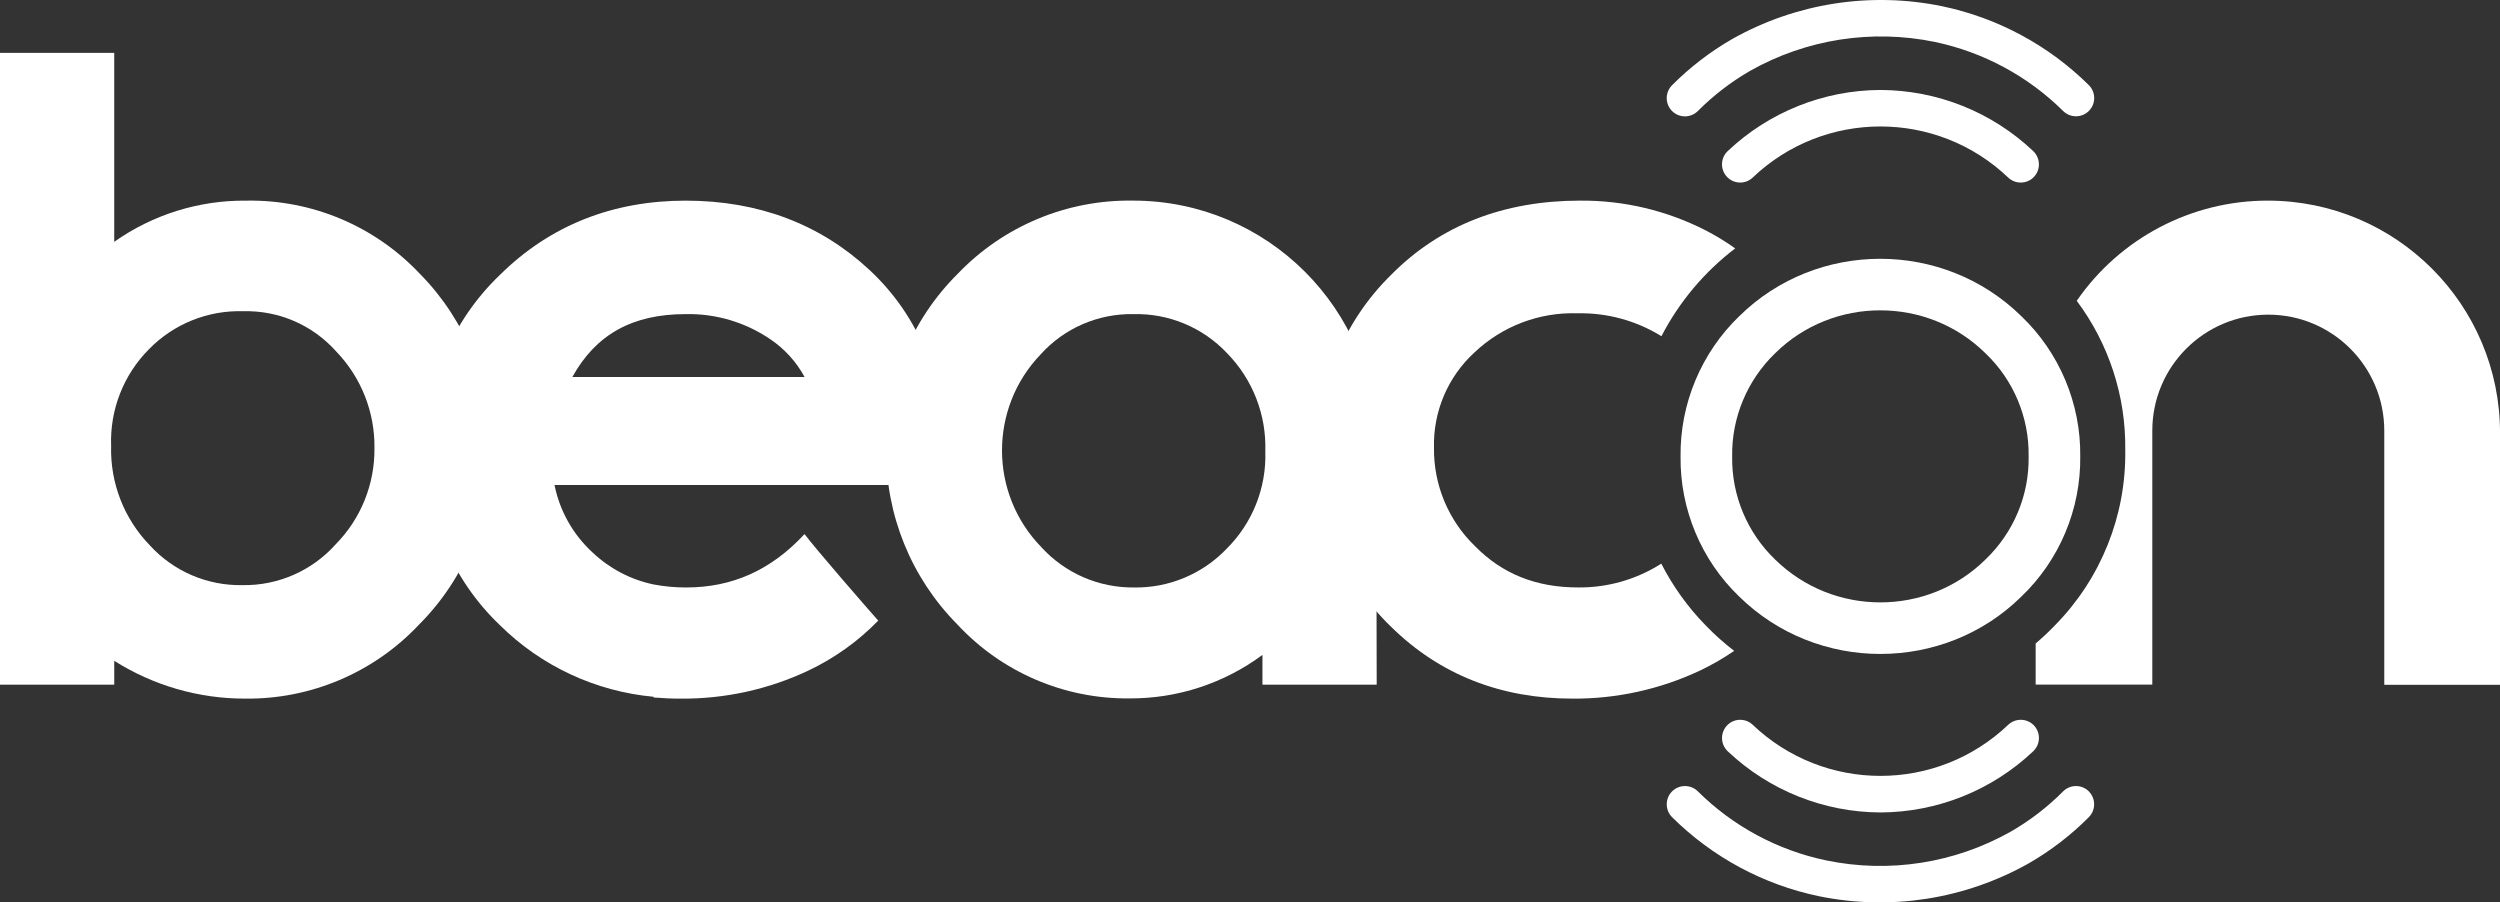<?xml version="1.0" encoding="UTF-8"?> <svg xmlns="http://www.w3.org/2000/svg" id="Layer_2" viewBox="0 0 1550 559.49"><rect x="0" y="0" width="1550" height="559.49" fill="#333333" stroke="none"/><g id="Beacon"><g id="Layer_2-2"><g id="Layer_13"><path d="m1165.91,503.72c35.2-.14,69.03-13.68,94.61-37.86,4.59-4.28,4.85-11.46.57-16.05-.08-.08-.15-.16-.23-.24h0c-4.31-4.29-11.25-4.4-15.7-.26-44.37,42.32-114.17,42.32-158.54,0-4.44-4.14-11.36-4.03-15.65.26h0c-4.42,4.42-4.42,11.58,0,16,.1.1.2.2.3.29,25.59,24.19,59.43,37.73,94.65,37.86Z" fill="#fff" stroke-width="0"></path><path d="m1036.68,68.84c4.42,4.41,11.58,4.41,15.99,0,9.68-9.72,20.61-18.12,32.5-24.97,34.73-19.58,75.38-25.92,114.43-17.87,30.07,6.32,57.68,21.17,79.51,42.79,4.42,4.41,11.58,4.41,15.99,0h0c4.41-4.42,4.41-11.58,0-15.99-24.96-24.72-56.53-41.7-90.91-48.92-44.45-9.18-90.72-1.95-130.25,20.33-13.63,7.86-26.16,17.48-37.26,28.63-4.41,4.42-4.41,11.58,0,15.99Z" fill="#fff" stroke-width="0"></path><path d="m1165.91,55.78c-35.21.12-69.05,13.64-94.65,37.82-4.58,4.25-4.84,11.41-.59,15.99.09.1.19.2.29.3h0c4.3,4.29,11.22,4.4,15.65.26,44.37-42.32,114.17-42.32,158.54,0,4.45,4.15,11.38,4.04,15.7-.26h0c4.41-4.46,4.36-11.65-.1-16.06-.08-.08-.16-.15-.24-.23-25.58-24.17-59.41-37.69-94.61-37.82Z" fill="#fff" stroke-width="0"></path><path d="m1295.11,490.66c-4.42-4.41-11.58-4.41-15.99,0-9.67,9.74-20.6,18.14-32.5,24.97-34.72,19.59-75.36,25.92-114.39,17.82-30.09-6.29-57.72-21.15-79.55-42.79-4.42-4.41-11.58-4.41-15.99,0h0c-4.41,4.42-4.41,11.58,0,15.99,24.93,24.74,56.49,41.75,90.86,48.96,44.45,9.16,90.71,1.94,130.25-20.33,13.64-7.85,26.17-17.47,37.26-28.63,4.41-4.42,4.41-11.58,0-15.99h.04Z" fill="#fff" stroke-width="0"></path><path d="m1165.85,405.45c-31.73,0-63.48-11.89-87.65-35.69-23.38-22.45-36.63-54.08-36.25-86.68-.41-32.66,12.84-64.38,36.38-87.04,48.13-47.44,126.64-47.47,174.95.04,23.6,22.57,36.89,54.21,36.47,86.85.43,32.71-12.89,64.41-36.56,87-24.03,23.67-55.67,35.51-87.33,35.51Zm-.07-213.05c-23.59,0-47.18,8.85-65.13,26.55-17.38,16.73-27.06,39.96-26.71,63.88v.23s0,.23,0,.23c-.33,23.85,9.35,47.01,26.56,63.54,36.06,35.51,94.5,35.51,130.41.14,17.49-16.69,27.2-39.87,26.84-63.78v-.24s0-.24,0-.24c.36-23.9-9.36-47.07-26.65-63.57l-.19-.18c-17.95-17.7-41.54-26.55-65.13-26.55Z" fill="#fff" stroke-width="0"></path><path d="m260.38,169.83c-27.87-29.65-66.98-46.15-107.67-45.43-29.3-.3-57.95,8.63-81.89,25.52V32.76H0v391.74h70.83v-14.8c24.28,15.36,52.43,23.49,81.16,23.44h0c40.62.48,79.59-16.04,107.5-45.56,28.96-28.85,45.02-68.19,44.5-109.07.61-40.61-15.09-79.76-43.6-108.69Zm-52.37,167.77c-14.68,16.37-35.74,25.56-57.73,25.18-21.83.42-42.78-8.6-57.47-24.76-15.92-16.45-24.54-38.63-23.91-61.51-.83-22.38,7.65-44.1,23.44-59.98,15.32-15.7,36.52-24.25,58.45-23.57,21.95-.59,43.04,8.53,57.64,24.93,15.49,16.06,24.02,37.58,23.74,59.9.26,22.36-8.44,43.9-24.16,59.81Z" fill="#fff" stroke-width="0"></path><path d="m702.41,124.39c-40.92-.67-80.26,15.75-108.56,45.3-28.92,28.68-44.95,67.88-44.41,108.6-.46,40.71,15.42,79.9,44.07,108.82,27.52,29.65,66.28,46.32,106.73,45.9,29.69.17,58.63-9.3,82.48-26.97v18.46h70.83l-.3-149.7c-.16-83.12-67.59-150.42-150.72-150.42h-.13Zm.72,239.84c-21.88.26-42.83-8.86-57.56-25.06-32.28-33.21-32.45-86.03-.38-119.45,14.69-16.3,35.74-25.41,57.68-24.97,21.84-.51,42.86,8.27,57.85,24.16,15.9,16.18,24.5,38.16,23.78,60.83.77,22.67-7.96,44.62-24.08,60.58-14.95,15.59-35.71,24.25-57.3,23.91Z" fill="#fff" stroke-width="0"></path><path d="m1057.52,387.75c-11.05-11.3-20.33-24.21-27.52-38.29-15.4,9.83-33.33,14.95-51.6,14.76-26.16,0-47.09-8.51-63.81-25.52-16.58-15.98-25.82-38.1-25.52-61.13-.56-22.43,8.62-44,25.18-59.13,17.19-16.26,40.16-24.97,63.81-24.2,18.35-.39,36.42,4.55,52.03,14.21,11.03-21.31,26.65-39.9,45.73-54.45-5.74-4.1-11.77-7.78-18.04-11.02-24.16-12.43-50.98-18.81-78.14-18.59-47.39,0-86.69,15.36-116.86,45.73-29.55,28.84-45.97,68.55-45.43,109.84-.68,40.99,15.73,80.42,45.3,108.82,29.99,29.44,67.76,44.37,112.22,44.37,27.31.19,54.32-5.74,79.04-17.36,7.4-3.51,14.52-7.61,21.27-12.25-6.27-4.81-12.17-10.09-17.65-15.78Z" fill="#fff" stroke-width="0"></path><path d="m1406.05,124.39h0c-47.3-.04-91.6,23.18-118.47,62.11,19.96,26.68,30.54,59.21,30.08,92.52.62,40.61-15.09,79.77-43.6,108.69-3.78,3.95-7.77,7.7-11.95,11.23v25.52h72.32v-157.39c-.02-39.73,32.16-71.95,71.89-71.98.01,0,.03,0,.04,0h0c39.73.02,71.91,32.25,71.89,71.98,0,.04,0,.09,0,.13v157.39h71.76v-156.12c.05-79.53-64.38-144.03-143.91-144.08-.01,0-.03,0-.04,0Z" fill="#fff" stroke-width="0"></path><path d="m498.81,331.13c-20.59,22.25-44.67,33.1-73.38,33.1-6.78.02-13.55-.61-20.21-1.87h0c-14.16-2.97-27.22-9.8-37.73-19.74-12.15-11.1-20.44-25.77-23.69-41.9h243.54l-.3-16.29c-1.15-48.79-17.02-88.06-47.6-116.73-30.59-28.67-69.08-43.3-114.35-43.3s-84.06,15.4-114.86,45.77c-29.79,28.33-46.46,67.76-46.03,108.86-.48,40.98,16.1,80.32,45.77,108.6,25.65,25.38,59.32,41.06,95.25,44.37v.43c5.53.47,11.15.72,17.02.72,27.26.19,54.21-5.74,78.87-17.36,16.2-7.66,30.9-18.16,43.39-31.01-7.27-8.17-39.01-44.71-45.69-53.64Zm-73.72-136.38c18.69-.4,37.04,5.04,52.49,15.57,8.88,5.98,16.18,14.02,21.27,23.44h-144c14.63-26.5,37.39-39.01,70.23-39.01Z" fill="#fff" stroke-width="0"></path></g></g></g></svg> 
